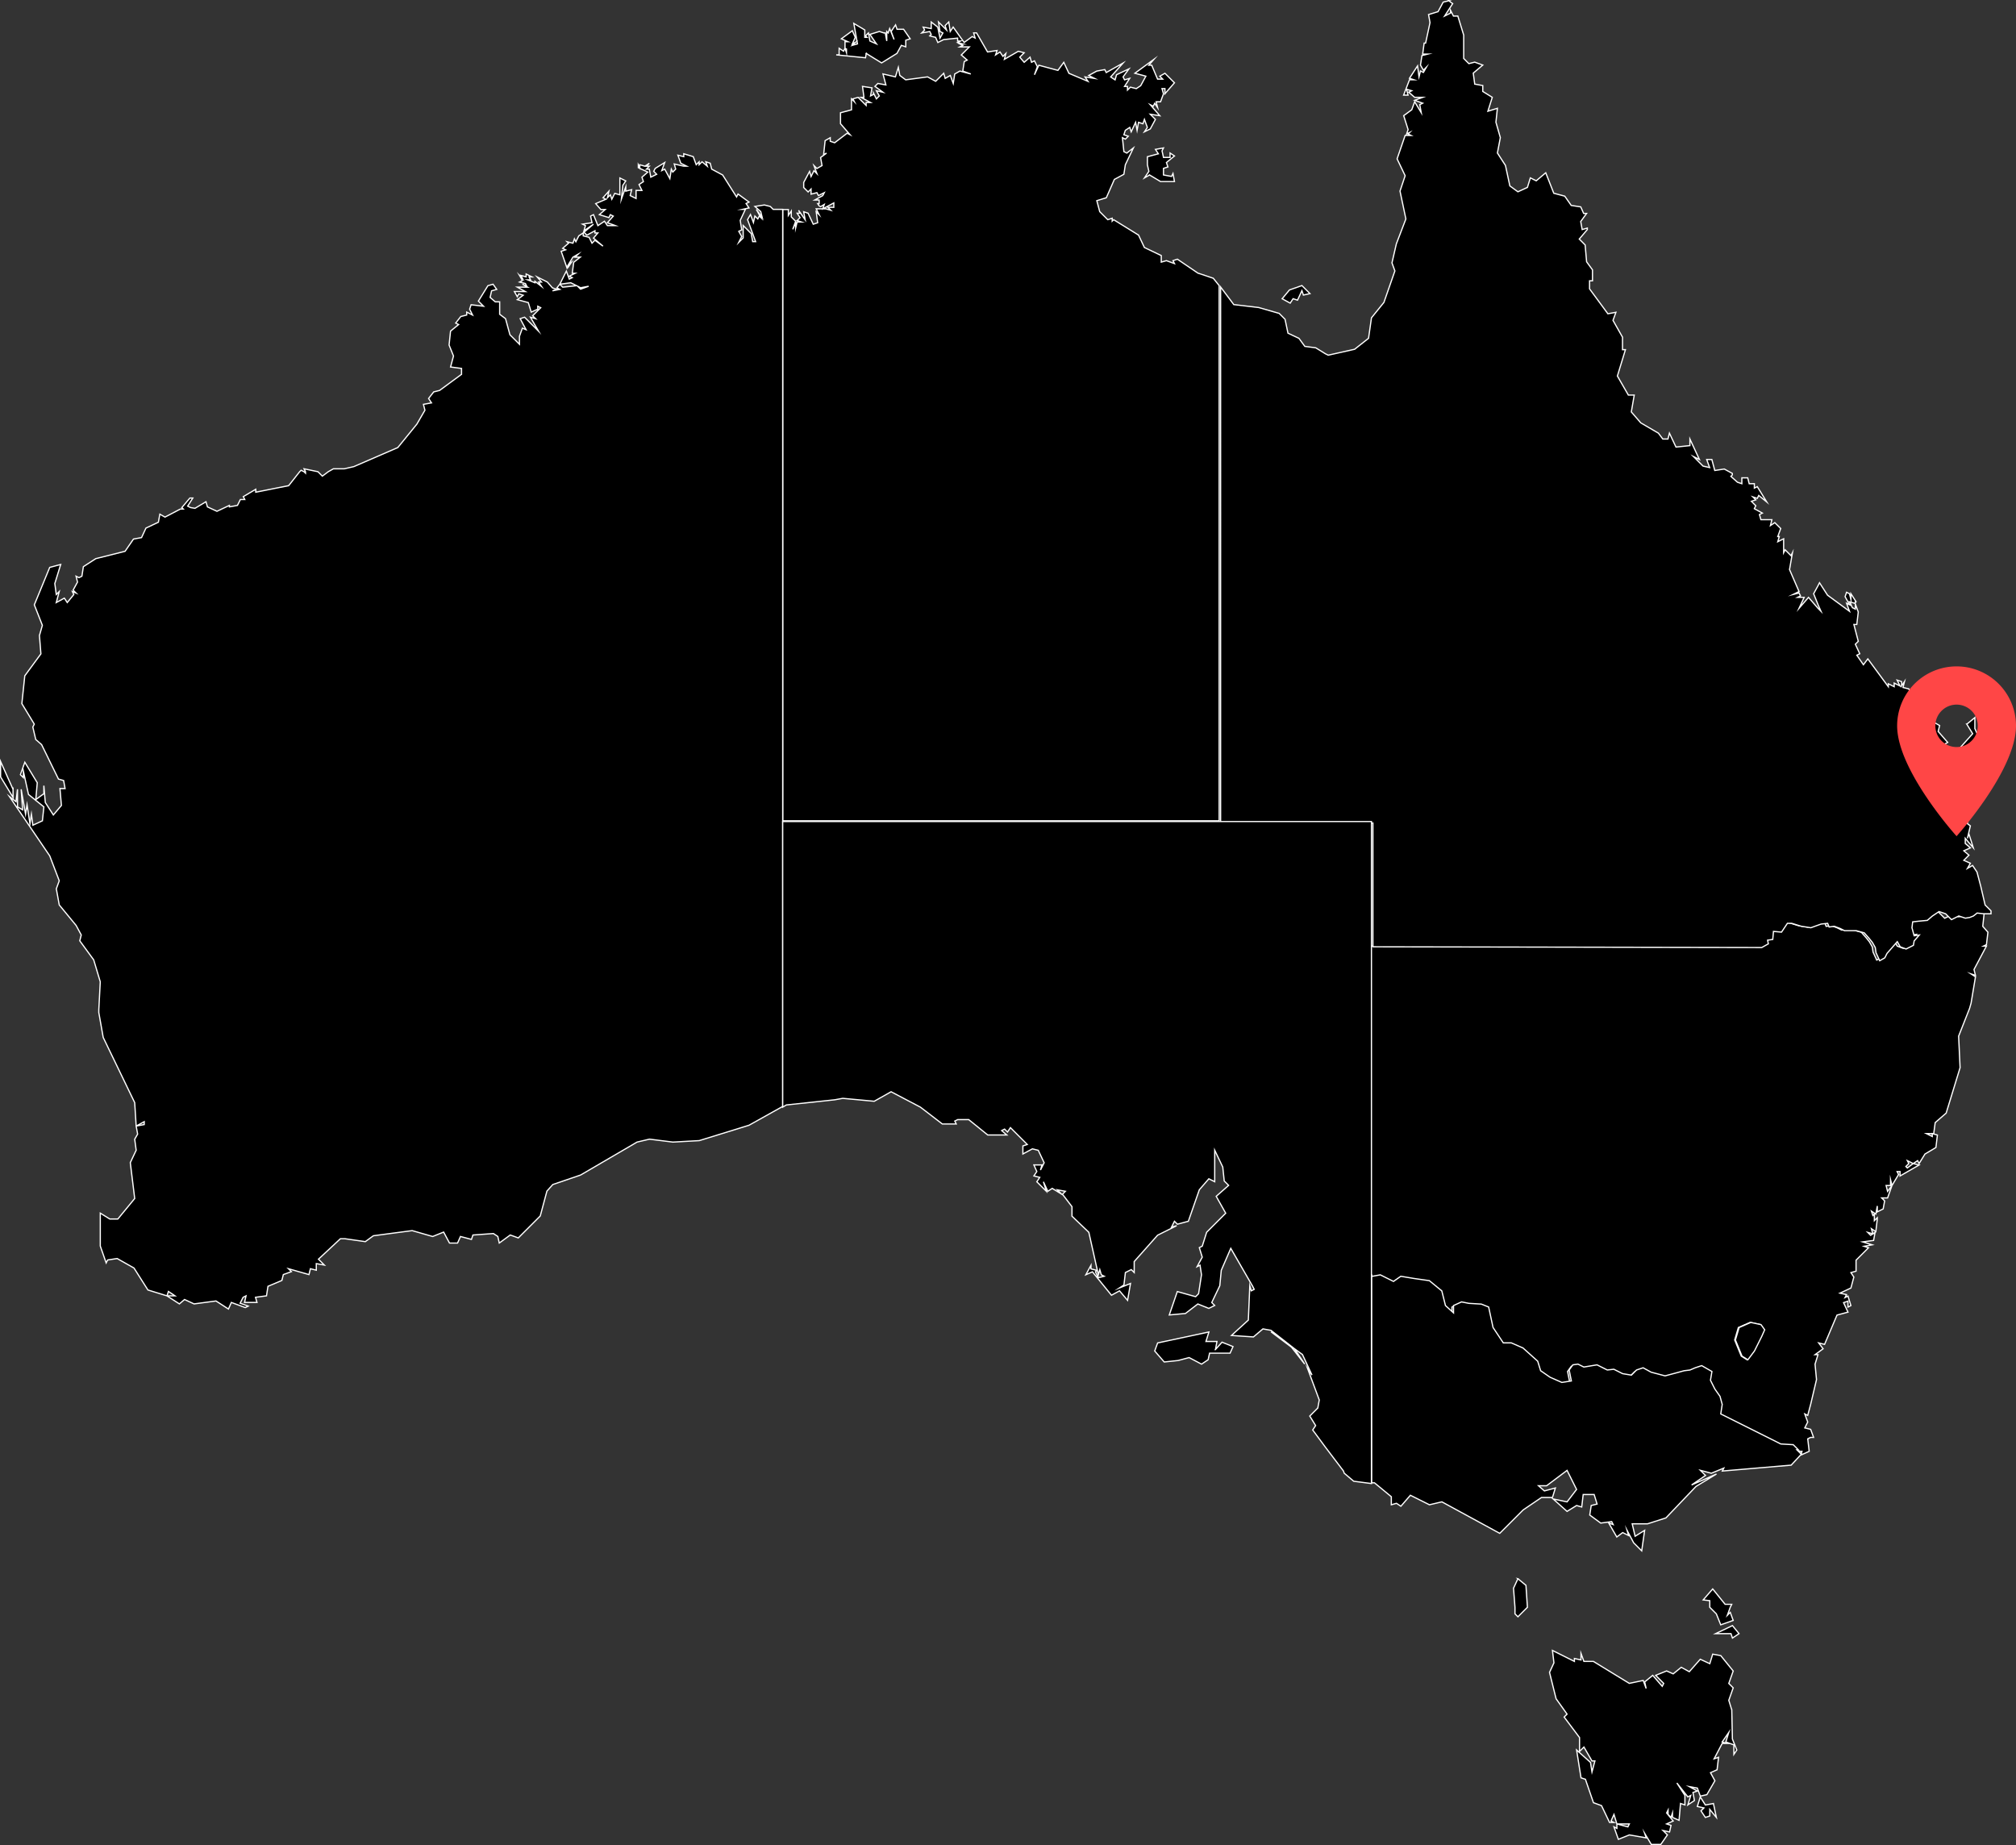 <svg xmlns="http://www.w3.org/2000/svg" width="826.59" height="756.527" viewBox="0 0 826.59 756.527">
  <rect x="0" y="0" width="826.59" height="756.527" fill="#333333" stroke="none"/>
  <g id="Group_3518" data-name="Group 3518" transform="translate(-151.75 -1203.723)">
    <g id="landmarks-states" transform="translate(152 1204)">
      <path id="nsw" d="M633.053,267.93l-2.695,1.807-2.108,1.807-3.3.3-2.695.3-.3,2.409.9,3.3,2.108-.3-2.108,2.409-.3,1.807-3,1.505-2.409-.9-1.2-2.108-2.108,2.409-2.108,2.409-.9,1.807-2.108,1.2-1.505-3.3-.3-2.108-1.2-2.108-1.2-1.505-2.108-2.409-3.3-.9h-4.8l-1.807-.9-2.409-.9-2.108.3-.6-1.505-2.695.3-4.2,1.505-3.9-.6-3.9-1.2h-1.807l-2.409,3.6-3.3-.3-.3,3.3-2.108.3.3,1.505-2.695,1.505-159.429-.3V417.769h0l.3.6,3.3-.6,5.4,2.695,3-2.108,5.4.9,6.308.9,5.1,4.2,1.505,6.007,3.3,3v-3l3.3-1.505,3,.6,5.1.3,3,1.2,1.807,8.4,4.2,6.308h3.3l4.8,2.108,6.007,5.4,1.2,3.9,3.9,2.695,4.8,2.108,3.9-.6-.9-4.5,1.505-2.108,2.108-.3,2.409,1.2,5.4-.9,4.2,2.108,2.695-.3,3.6,1.807,3.6.6,2.108-2.108,2.695-.9,3.3,1.807,5.706,1.505,4.5-1.2,3.3-.9,2.409-.3,2.108-.9,2.695-.9,4.2,2.409-.6,3.6,1.807,3.6,2.108,3,.9,3.3-.6,3.9L568.724,487.1l5.1.3,2.108,2.108h2.108l-.6,1.2.3.3,3.3-1.505-.6-5.1,1.2-.6h1.2l-1.2-3.3-2.409-.6,1.2-2.409-1.2-3.3,1.2.6,1.2-4.5,2.409-10.207-.6-6.308,1.2-3.9h-1.2l3.3-2.409-1.807-2.409,2.409.6,5.1-12.014,4.5-1.2-1.807-3.9,1.807-.6v2.409l1.2-.6-1.2-3.9-1.2.6.6-1.2-2.695-.6,4.5-2.108,1.2-4.5-1.2-1.807,2.108-.6v-4.5l5.1-5.1-1.807-.6,3.3-.6-3.9-1.2,4.5-.6.6-3.3-1.807,1.2-1.2-1.2,2.108.6-.6-2.108,1.807,1.2.6-5.1v-.6l-1.2,1.2v-2.71l-.6.6-.6-1.807,1.807,1.2.6-3.3v2.409l2.409-1.2.6-3.3-1.2-1.2h2.409l1.807-5.1-1.807,2.409-.6-2.409h1.807V378.1l.6,2.409,2.695-4.5-.6-1.2h1.2v1.807l7.813-4.5-2.409-.6-2.409,1.807-.6-.6,1.2-1.2-.6-1.2,2.409,1.2,1.807-1.2.6,1.2,2.409-3.9,4.5-2.695.6-5.1-2.108-.6v1.2l-2.409-1.2H632.1l.6-4.5,4.5-3.9,5.706-18.623-.6-12.917,4.5-11.411.6-2.108,1.807-10.809-1.807-1.2,1.807.6-.6-2.409,5.1-9.6h-1.2l1.2-.6.6-5.1-2.108-2.409.6-5.706h-3l-2.695-.3-1.505,1.2-1.505.6-1.807.3-2.695-.9-3,1.505-2.409-2.409-1.159-.572ZM556.786,436.663l4.2.9,1.505,2.108-1.2,2.695-3,6.007-2.695,3.6-2.409-1.505-2.695-6.609,1.505-5.1,4.787-2.093Z" transform="translate(160.508 105.29)" stroke="#fff" stroke-miterlimit="10" stroke-width="0.5"/>
      <g id="nt" transform="translate(320.664 8.732)">
        <path id="Melville-Island" d="M267.875,38.51l6.308,3.9,6.308-3.9,1.807-3.3,1.807.6V33.12l1.807-.6-2.695-3.9h-2.695l-.6-1.807-1.807,2.695,1.2,3.3-1.807-4.5-.6,1.807-.6-.6v3.9l-.6-3.3h-.6l-1.807-.6-3.9,1.2,2.695,3.9-2.695-1.2-.6-3.3-1.2,1.2.6.6h-.9V28.9l-4.5-2.695,1.505,8.4-2.108.6,1.2-1.2-1.2.6,1.2-2.695-1.2-2.695-4.5,3.3,2.695,1.2h-1.2v2.695l.6.3v1.505l-.6-1.807-.6,1.2-1.807-1.2v2.695h-1.2l12.014,1.2.3-1.807Z" transform="translate(-233.64 -25.623)" stroke="#fff" stroke-miterlimit="10" stroke-width="0.5"/>
        <path id="NT-mainland" d="M241,102.659V353.364H419.955V133.9l-2.409-3-6.308-2.108-8.4-5.706-1.807.6.6,1.2-3.3-1.2-2.108.6V121.6l-6.91-3.3-2.409-5.1L376.7,106.889l-.6.6v-1.2l-1.807.6-3.3-3.3-1.2-4.5,3.9-1.2,3.3-7.512,3.9-2.108.6-3.9,3.3-6.91-2.695,2.108-1.2-.6-.6-5.706,1.2.6,1.2-1.2-1.807-.6.6-1.807,1.807-1.2.6,1.807,1.807-3.9.6,3.3.6-3.3,1.807.6.6-1.807,1.2,3.3-1.2,1.807,2.409-1.2,2.108-3.9-2.108-2.108,3.9.6-3.9-4.5,1.2.6.6-1.2,1.2,1.807-.6-2.409h1.807l1.2-3.3-.6-2.108h1.2v2.108l3.9-4.5-3.9-3.9-2.108,1.2,1.2,1.2h-2.108l-2.409-5.706h-1.2l2.108-2.409-7.813,5.706,4.5,1.2-2.108,3.9-1.807,1.2-2.409-.6-1.2,1.2V52.241h-1.2l2.108-3.3-2.108.6-.6-1.2,2.409-3.3-5.1,2.409-.6,2.108-1.807-1.2,5.1-5.706-6.91,3.9-.6-1.2-3.3.6-3.3,1.807,2.409,1.2-3.9-.6,1.2,1.807-7.813-3.3-2.108-4.5-2.409,3.3-7.813-2.108-1.807,3.9,1.2-3.3-1.2-2.409-1.2.6-.6-2.108-2.409,2.108-1.807-2.108,1.807-1.807-2.409-.6-5.706,3.3.6-2.409-1.2,1.2-1.2-1.807-1.807,1.2.6-1.807-3.9.6-4.5-7.813h-1.2l.6,2.108-1.2-.6-3.3,2.409-4.5-6.308-1.2,1.807-.6-3.9-1.505,1.505.6,1.807-3.3-3.3.6,3.9,1.2.6-1.2,2.108-.9-4.5L301.9,25.835V28.53l-3.3-.6.6,1.2-1.2,1.2,3.3-.6.6,1.2-.6.6,2.409.6.9,2.108,2.409-1.2,5.706-.6v1.2h1.2l-1.2.6,2.108.6h-1.2l1.2.6-1.2.6h3.9l-3.3,3.3,2.409,2.108-1.2.6-.6,3.9,3.3,1.2-4.5-1.2-2.108,1.2-.6,3.9-1.2-3.3-2.108,1.2-.6-2.108-3.3,3.3-3.3-1.807-9,1.2-2.409-1.807-.6-3.3-1.2,3.9-5.1-1.2,1.2,4.5-3.3-.6-1.2,1.2,3.3,2.409-2.695-.6,1.2,2.108-1.2,1.2-1.2-2.409v.6l-1.2.6.6-3.3-3.9-.6.6,4.5h-1.2l3.9,2.108h-1.807v1.2l-3.3-3.3-2.108.6.6,1.2-1.2-1.2v4.5l-4.5,1.2v4.5l3.9,4.5-1.2-.6-5.1,3.9-1.807-.6V73.287l-2.108,1.2-.6,5.706,1.2-.6L256.536,81.4l.6,3.3-2.108,1.2-1.2-1.2,1.2,3.3-1.2-1.2-1.2,2.409-.6-2.108-2.409,4.5V93.7l1.807,1.807,1.2-1.2v2.108l2.409-.6.6,1.2,2.409-1.2-.6,1.2-3.3,1.807h1.807v1.505h-.6l.6.9.6.3,1.505-.9-.6,1.807,4.5-2.409v1.807h-2.409l1.2,1.2-2.108-.6h-3.9l1.2,2.409-1.2-1.2.6,4.5-1.807.6-2.108-4.5-1.807-.6.6,3.3-2.695-3.9.6,1.2h-1.2l1.2,1.807-1.2,1.2,1.807.6h-1.807l-.6,2.409v-2.108l-1.2,2.695,1.2-3.3-.6-.6-1.2-1.2v-2.409l-1.2,1.807v-2.409H241Z" transform="translate(-241 -25.82)" stroke="#fff" stroke-miterlimit="10" stroke-width="0.5"/>
        <path id="Groote-Eyland" d="M341.623,71.215l4.5,2.695h5.706l-.6-3.3-.6,1.2-3.3-.6V68.52l1.807-.6-.6-1.807,3.3-2.695-1.807-1.2v1.807h-2.695l-.6-2.695.6-1.2-3.3.6,1.2,1.807-4.5,1.2v3.3l.6,2.695L339.53,72.42l2.093-1.2Z" transform="translate(-191.196 -8.483)" stroke="#fff" stroke-miterlimit="10" stroke-width="0.5"/>
      </g>
      <g id="qld" transform="translate(500.206 0)">
        <path id="QLD-mainland" d="M453.945,20.02l-2.409.6-2.108,3.9-3.9,1.2.6,3.3-1.807,8.4h-.6l-.6,4.5h2.108l-2.409.6-.6,3.9,1.2,2.108,1.2-1.2-1.2,2.108-1.2-.6-.6,2.409-.6-4.5-3.3,5.1,1.807.6h-1.807l-2.409,6.308h1.807l-.6-2.409,2.108.6-1.2.6,2.409,2.108h3.3l-3.3,1.2,3.3,1.2-1.2.6.6,3.3-2.695-4.5-1.2,3.3-3.3,2.409,1.807,5.706-.6,1.807,1.2-.6-.6.6,1.2.6h-2.409l-3.3,9.6,3.3,6.91-2.108,6.308,2.409,11.411-3.9,10.207-1.807,7.813,1.2,3.3-4.5,12.917-5.1,6.308-1.2,8.4-5.706,4.5L404.4,165.373l-1.2-.6-3.9-2.409-4.5-.6-2.409-3.3-4.5-2.108-1.2-5.706-2.409-2.409-8.4-2.409-10.207-1.2-5.4-7.211V357.2h62.447v50.749l159.429.3,2.695-1.505-.3-1.505,2.108-.3.3-3.3,3.3.3,2.409-3.6h1.807l3.9,1.2,3.9.6,4.2-1.505,2.695-.3.6,1.505,2.108-.3,2.409.9,1.807.9h4.8l3.3.9,2.108,2.409,1.2,1.505,1.2,2.108.3,2.108,1.505,3.3,2.108-1.2.9-1.807,2.108-2.409,2.108-2.409,1.2,2.108,2.409.9,3-1.505.3-1.807,2.108-2.409-2.108.3-.9-3.3.3-2.409,2.695-.3,3.3-.3,2.108-1.807,2.695-1.807,2.695.9,2.409,2.409,3-1.505,2.695.9,1.807-.3,1.505-.6,1.505-1.2,2.695.3h3v-1.2l-2.409-2.409L671.907,383,670.4,377.3l-1.807-2.695-2.108,1.2,1.2-2.108-2.695-1.2,2.108-2.108L665,368.581l2.695-1.2-2.108-1.807v-2.108l3.3,3.9-1.807-5.706-.6,1.807,1.2-5.1-1.2-.9.6-5.4h-1.2l2.695-10.207h-1.2l-1.2-2.695-1.2,3.9.6-3.3h-1.807l1.2-1.2-2.695-2.108v-3.9l2.108-1.807-3.9,1.2,3.3-1.2-.6-3.3-6.91-2.108,2.108-1.2-3.9-4.5.6-2.409-2.108-1.2-.6,1.2.6-2.108-3.9-1.807v.6l-3.3-3.3-3.3-8.4-2.409-.6.6-2.409-1.2,1.807v-1.807l-1.807-.6,1.2,2.409-2.409-1.2V301.3l-2.409-1.2v1.2l-8.4-11.411-1.807,2.409-2.695-3.9,1.2-.6-1.807-3.9,1.2-1.2-1.807-6.91h1.2l.6-5.1-1.2-3.3v2.108l-1.2-.6-1.2-2.409,2.108.6.6-.6-2.108-3.3v2.409l-.6-2.409-1.2-.6-.6,1.807,1.807,3.3-1.2-.6,1.2,3.3-9-6.609-3.3-5.1-.6,1.2-1.807,3.3,1.807,4.5,1.2,2.695-1.2-1.2-3.9-4.5-3.9,4.5,2.108-4.5h-2.695l1.2-.6-.6-1.2-2.409.6,2.409-1.2-3.9-9,1.2-6.91-.6,1.2-2.409-2.409-.6,1.2v-5.706l-2.409,1.2.6-2.108h-.6l1.2-3.3-2.409-2.409-1.807,1.2.6-2.409h-4.5l-.6-2.108,1.2-.6-3.3-1.807.6-1.2L577.9,225.29l1.807-.6-1.2-1.2,1.807.6.6-1.2,3.3,2.695-3.9-6.308-1.2.6v-1.807H577l-.6-2.409h-2.409v2.409l-1.807-.6-2.695-2.409.6-.6v-.6l-3.3-1.807-3.9.6-1.2-4.5h-2.108l1.2,3.3-2.695-.6-3.9-3.9,2.409,1.2-3.9-8.4v2.695l-5.706.6-2.695-5.706-.6,2.409h-2.108l-1.807-2.409-7.211-4.2-3.9-4.5,1.2-6.91h-2.409l-4.5-7.813,3.3-10.809h-1.2V158l-3.9-6.91,1.2-3.3-3.3.6-7.512-10.207v-3.3h1.2v-4.5l-2.409-3.3-.6-6.91-2.409-2.409,3.3-3.9v-.6l-2.108.6-.6-3.3,2.409-3.3h-1.2l-1.2-2.695-3.9-.6-2.649-3.794-4.5-1.2-3.3-8.4-3.9,3.3-2.409-1.2-1.2,3.9-3.9,1.807-3.3-2.409-1.807-8.4-3.3-5.1,1.2-6.308-1.807-6.308.6-5.706-3.9,1.2,1.807-5.706-3.9-2.409V54.826l-3.3-.6-.6-4.5,3.9-3.3-3.3-1.2-2.409.6-2.108-2.108V34.141l-2.409-7.813h-1.807l-1.2-2.409v1.2l-2.409,1.2,3.3-5.1-.9-.6-.587-.6Z" transform="translate(-360.26 -20.02)" stroke="#fff" stroke-miterlimit="10" stroke-width="0.5"/>
        <path id="Fraser-Island" d="M564.8,217.98l2.409,3.9-5.1,5.706h1.2l-1.2,4.5-1.2,3.3,2.695,4.5,5.706-17.418-1.2-2.695v-4.5l-3.3,2.71Z" transform="translate(-258.843 78.672)" stroke="#fff" stroke-miterlimit="10" stroke-width="0.5"/>
        <path id="Mornington-Island" d="M381.516,103l1.807.6,1.807-3.9.6,1.807,2.695-.6-3.3-3.3-5.1,1.807-3,3.6,3.3,1.807L381.516,103Z" transform="translate(-351.783 19.199)" stroke="#fff" stroke-miterlimit="10" stroke-width="0.5"/>
      </g>
      <path id="wa" d="M348.664,452.333v-117.1h0V84.518h-3.9l-1.2-1.2-2.409-.6-3.9.6,2.409,2.108.6,2.409-2.409-3.3,1.807,3.3-.6-.6-.6,1.2-1.2-1.2-.6,2.695-1.2-3.3-1.2,2.108,3.3,9h-1.2l-.6-3.3-3.3-3.3v5.1l-1.807,1.807,1.2-2.409-1.2-2.108,1.2-.6-.6-3.9,2.108-4.5h-1.2l2.695-.6-1.2-1.807,1.2-.6-4.5-3.3-.6,1.2-5.706-9-4.5-2.409-.6-2.409-1.807-.6.6,1.807L315.6,65.007l-1.2,1.2v-1.2l-1.2,1.2-1.2-3.3-3.9-1.2v1.2l-2.409-.6,1.2,3.3,2.409,1.2h-1.2l-3.9-.9.6,2.108-1.2,1.2-.6-1.2-.6,3.9-2.108-3.9-1.2.6,1.2-3.3-3.9,2.409-.6,1.2,1.2,1.2-2.409,1.2-.6-3.3h-1.2l1.2-1.2h-1.2l1.2-1.2-1.807,1.2-2.108-.6v1.2l-.6-1.2v1.2l3.9,1.807-2.409,2.108.6,1.807-1.807,1.2,1.2,2.409h-2.409v3.3l-2.409-1.2.6-2.409-2.409.6V75.259l-1.807,5.1.6-5.706,1.2-1.807-2.409-1.2v6.91l-2.108-.6-1.2,2.409-.6-1.807-1.2,1.2.6-2.695-2.409,2.695,1.2.6-4.2,1.807,2.108,2.409h1.807L273.5,86.686l3.9,1.2.6-1.2,1.2.6-2.409,2.695,3.3,1.2h-3.3l-1.2-1.807-2.695,1.807-1.807-4.5-1.2.6.6,2.695-3.9.6,1.2.6-.6,2.108,3.9-2.695-3.9,3.3,1.2,1.2,3.3-1.807v.9h1.2l-1.807,2.108,3.9,3.3-3.3-2.409-1.2,1.2-1.2-2.409-2.409-.6v-1.2l-1.807,1.2-1.2,2.409-.6-1.2-.6,1.807-2.409-.6.6.6-2.409,2.108,1.2.6-1.807.6,2.409,6.91.6-1.2v.6l1.2-1.807-1.2.9,1.807-3,2.108-1.2-1.2,1.2h2.108l-2.695,2.108-.6,4.5h1.2l-2.409,1.2,1.2.6-1.2.6-1.2-3.3-2.695,5.4,4.5-.6,2.409,1.2-5.706.6-1.2-1.2-1.2,1.505,1.2.6-3,.6,1.807-.6-1.807-.6-2.108-2.409-4.2-2.108,1.807,2.108h-1.2l1.2,1.807-2.695-2.108v.6l-3-1.2h1.2l-.6-1.2h1.2l-2.409-1.2v1.2l-2.108-.6.6,1.2-1.2-1.2,1.2,2.108-1.2.6,2.409.6.6,1.2-1.807-.9,2.108,1.2h-4.215l3.3,1.807h-4.5l1.2,2.108.6-1.2,1.807.6-2.409,1.807,4.5,1.2,1.2,3.9,2.695-1.2v-1.2l1.2.6-3.3,3.3,1.2,1.2-2.108-.6,3.3,5.706-5.706-5.706-1.807.6,2.409,4.5-1.505-.6-1.2,3.3v3.3l-3.9-3.9-1.807-6.609-2.409-1.807v-5.1h-1.807l-2.108-1.807.6-2.695,2.108-.6-1.505-2.108-2.108.6-3.9,6.308,2.108,2.108-5.1-.6-.6,1.807,1.2,2.409-2.409-1.2v1.2l-2.409.6-2.108,2.695,1.2.6-3.3,2.695-.6,5.706,1.807,4.5-1.2,4.5,4.5.6v2.409l-9,6.609-2.409.6-2.108,2.695,1.2,1.807-3.3.6.6,2.409-3.3,5.706-7.813,9.6-18.02,7.813-3.9.9h-4.5l-2.108,1.2-2.409,1.807-1.807-1.807-5.706-1.2.6,1.2v.6l-.6-.6-1.2-.6-.6.6-4.5,5.706-13.5,2.695v-1.2l-5.1,3,.6,1.2h-1.807l-1.2,2.409-3.3.6v-.6l-5.1,2.409-3.9-1.807-.6-2.108-4.5,2.695-1.807-.3-1.2-.6,2.108-3.3h-1.2l-3.3,3.9.6.6h-1.2l-6.308,3.3-2.108-1.2-.6,3.3-5.1,2.409-1.807,3.9-3.3.6-3.448,5.013-12,3.011-5.1,3.3-.6,3.9-1.2.6-1.2-.6.6,2.409-1.807,3.3,1.2,1.2-1.505-.6.6,1.2-2.695,3.3-1.2-1.807-3.3,1.807,1.2-4.5-1.2,1.2-.6-4.5,2.409-7.813-4.5,1.2L41.82,246.657l3.3,8.4-1.2,4.2.6,7.512-6.609,9-1.2,11.411,5.1,8.4-.6,1.2,1.2,5.1L44.816,304l6.91,14.106,2.108.6.6,3.3H52.328l.6,6.91-3.3,3.9-3.3-5.1-.6-6.91v3.3l-3.3,2.409.6-6.91-5.1-8.4-1.807,5.1,1.2,1.2v-2.695l2.108,9.6,6.308,5.1-.6,5.706-3.9,1.807-.6-4.5-.6,3.9-1.2-7.813-.6,3.9-1.807-10.207.6,8.4-2.108-1.2v-7.211l-.6,5.1-2.695-2.108L48.143,349.6l3.9,10.207-1.2,3.3,1.2,6.609,6.91,8.4,2.108,3.9-.6,2.409,5.706,7.813,2.695,9-.6,11.411v1.2l1.807,10.207L82.98,450.783l.6,9.6,3.3-1.807v1.2l-3.3.6.6,3.3-1.2,2.108.6,4.5-2.409,5.1,1.807,14.708-6.91,8.4h-3.3l-3.9-2.409v13.5l2.409,6.91.6-1.2,3.9-.6,6.91,3.9,5.706,9,7.813,2.409.6-1.807,2.695,1.807h-3.3l5.1,3.3,2.108-1.807,3.9,1.807,9-1.2,5.1,3.3,1.2-2.695,5.706,2.108,1.2-.6-3.3-1.2,1.2-2.409,1.2-.6-.6,2.695h5.1l-.6-2.108,4.5-.6.6-3.9,5.706-2.409.6-2.409,3.3-1.2-1.2-1.2,8.4,2.409.6-2.409,2.409.6v-2.695l3.3.6-2.409-2.409,9-8.4h1.807l8.4,1.2,3.3-2.409,15.913-2.108,8.4,2.409,4.5-1.807,2.409,4.5h3.3l1.2-2.695,4.5,1.2.6-1.807,8.4-.6,1.807,1.2.6,2.695,4.5-3.3,3.3,1.2,9-9L252,487.049l2.409-2.695,11.411-3.9,23.124-13.5,5.1-1.2,9.6,1.2,10.809-.6,20.414-6.308,13.79-7.708ZM269.1,116.042l-3.3,1.2-1.2-1.2,1.2.6,3.3-.6ZM33.1,322.321,28,310.91v6.308l5.1,8.4v-3.3Z" transform="translate(-28 1.053)" stroke="#fff" stroke-miterlimit="10" stroke-width="0.5"/>
      <path id="vic" d="M577.58,440.6l-1.807-1.807h.6l-2.108-2.108-5.1-.3L544.55,424.072l.6-3.9-.9-3.3-2.108-3-1.807-3.6.6-3.6-4.2-2.409-2.695.9-2.108.9-2.409.3-3.3.9-4.5,1.2-5.706-1.505-3.3-1.807-2.695.9-2.108,2.108-3.6-.6-3.6-1.807-2.695.3-4.2-2.108-5.4.9-2.409-1.2-2.108.3-1.505,2.108.9,4.5-3.9.6-4.8-2.108-3.9-2.695-1.2-3.9-6.007-5.4-4.8-2.108h-3.3l-4.2-6.308-1.807-8.4-3-1.2-5.1-.3-3-.6-3.3,1.505v3l-3.3-3-1.505-6.007-5.1-4.2-6.308-.9-5.4-.9-3,2.108-5.4-2.695-3.3.6-.3-.6v85.27h1.2l6.91,5.706v3.3l2.108-.6,1.807,1.2,3.9-4.5,7.813,3.9,5.1-1.2,23.726,12.917,9.6-9.6,7.512-5.1h4.5l1.2-3.9-4.5,1.2-2.409-2.108h3.3l8.4-6.308,3.9,7.813-3.9,5.1-5.706-1.2,5.706,5.1,3.9-2.409,2.108.6.6-5.1h4.5l1.2,3.9-2.409.6-.6,3.9,4.5,3.3,4.5-.6.6,1.2-1.807-.6,3.3,5.706,2.409-1.807,2.409,1.2-.6-2.108,2.695,5.1,3.3,3.3,1.2-8.4-3.9,2.409-1.2-5.1h6.308l7.512-2.409L534.4,453.805l8.4-5.1L532.6,453.2l5.706-3.9-.3-.3-1.807-1.807,4.5,1.2,5.1-2.108-.6,1.2,28.228-2.409,4.155-4.486Z" transform="translate(160.731 155.397)" stroke="#fff" stroke-miterlimit="10" stroke-width="0.5"/>
      <g id="sa" transform="translate(320.664 336.577)">
        <path id="SA-mainland" d="M482.4,515.026v-85.27h0V243.59H241v117.1l1.505-.9,19.812-2.108,3.3-.6,12.917,1.2,6.91-3.9,12.014,6.308,9,6.91h5.706l-.6-1.2,1.2-.6h4.5l7.813,6.308h7.813l-2.108-1.807,1.2-.6,1.2,1.2,1.2-1.807,6.91,6.91-1.807.6v3.3l3.9-2.108,2.409.6,2.409,5.1-1.505,3,.6-2.108h-3.3l1.2,2.695-1.2,1.807,2.409.6-1.2,1.807,3.9,3.9-1.2-3.9,1.807,3.9,1.807-1.2,3.9,2.409-1.807-1.807,3.3.6-1.2,1.2,3.9,5.1v3.9l6.91,6.609,3.9,17.418.6-2.108.6,2.108,1.2.6-2.409.6-1.2-2.409.6-.6-2.409-.6v-1.505l-2.108,3.9,2.695-1.2,7.813,9.6,3.3-1.807,3.3,3.9,1.2-6.91-4.5,1.807,1.807-1.2.6-5.1,2.409-1.2,1.2,1.2v-4.5l9.6-10.809,7.813-3.9-2.108.6,1.2-2.409,1.2,1.2,4.5-1.2,4.5-12.917,3.9-4.5,2.409,1.2V378.344l3.3,6.91.6,5.706,1.807,1.807-5.1,4.5,3.9,6.91-7.813,7.813-1.807,5.706-1.2.6,1.2,3.9-2.108,3.9,1.2-.6.6,3.9-1.2,7.813-1.2,1.2-7.512-2.108-3.3,9.6,6.609-.6,5.1-3.9,4.5,1.807,2.409-1.2-1.2-1.2,3.3-6.91.6-6.308,3.9-9,9,15.612.6,1.2-1.2.6-.6-2.108-.6,14.106-6.91,6.308,9,.6,3.9-3.3,3.3.6,9.6,7.512-9.6-6.91,8.4,6.308,5.4,6.91-4.2-6.308,3.3,2.409,3.9,8.4-1.807-2.695,4.8,12.917-.6,3.3-3.3,3.3,2.409,3.9-1.2,1.807,5.1,6.91,7.512,9.906.3.9,3.9,3.3,7.256.948Z" transform="translate(-241 -243.59)" stroke="#fff" stroke-miterlimit="10" stroke-width="0.5"/>
        <path id="Kangaroo-Island" d="M367.235,389.806l.6-3.3h-4.5l1.2-3.9-21.016,4.5-1.2,3.3,3.9,4.5,5.706-.6,4.5-1.2,5.1,2.695,2.695-1.807.6-2.695h8.4l1.2-2.695-4.5-1.807-2.695,3.011Z" transform="translate(-189.786 -173.32)" stroke="#fff" stroke-miterlimit="10" stroke-width="0.5"/>
      </g>
      <g id="tas" transform="translate(620.312 647.034)">
        <path id="King-Currie-Island" d="M441.847,449.81l-1.807,3.9.6,7.813v2.695l1.2,1.2,3.9-3.9-.6-9-3.3-2.71Z" transform="translate(-440.04 -449.81)" stroke="#fff" stroke-miterlimit="10" stroke-width="0.5"/>
        <path id="Finders-Island" d="M494.395,457.418v2.695l2.695,2.695,1.807,4.5L504,465.5l-1.2-3.3-1.2,1.2,1.2-3.3.6-1.2H500.7l-5.1-6.308-3.9,4.5,2.695.316Z" transform="translate(-413.928 -448.4)" stroke="#fff" stroke-miterlimit="10" stroke-width="0.5"/>
        <path id="TAS-mainland" d="M511.654,529.423l-1.2,3.9,2.695.6-1.2,1.2,1.807,2.695,1.807-.6v-2.695l2.695,3.3-1.2-5.706-3.3.6-2.093-3.3Zm12.9-35.74-1.2-3.9,1.807-5.1-1.807-1.807,1.807-5.1-5.1-6.308-3.3-.6-1.2,3.9-3.9-1.807-4.5,5.1-3.3-1.807-3.3,2.695-2.695-1.2-4.5,1.807,3.3,3.3-.6,1.2-3.9-4.5-3.3,2.695.6,2.695-1.2-3.3-5.706,1.2-14.708-9h-3.9l-1.2-3.3v2.695l-2.695-.6v1.2l-9-4.5.6,5.1-1.807,3.9,2.695,10.809,4.5,6.308-1.2,1.2,6.308,8.4v5.706l1.807-1.807,3.3,5.706h1.2l-1.2,4.5-.6-3.9-5.706-5.1,1.807,11.411,1.807.6,3.3,9.6,3.3,1.2,3.3,6.91h1.807l-1.2-.6,1.2-2.695,1.2,3.9h5.1l-.6,1.2-4.5-1.2v1.807l-1.2-.6,1.807,5.1,4.5-1.807,6.91,1.2-.6-1.807,2.695,4.5h3.9l2.695-3.9-1.807-1.807,2.695.6.6-2.695-1.807-.6,2.695-1.2-2.695-3.3.6-1.2V536.6l1.2,1.2.6-1.807v1.807l2.695,1.2.6-6.91,1.807.6v-3.9l-3.3-5.1,4.5,5.706,1.2-.6-1.2,3.9,2.695-1.807-.6-3.3,1.807-.6-3.3-1.807,3.3.6,1.2,3.3,2.695-.6,3.3-5.706-1.807-3.3,2.695-1.2.6-5.1-1.807.6,3.3-6.308h1.807l-1.807-.6,2.695-3.9-1.2,3.9,3.3,1.2v3.9l1.2-1.807-1.807-4.5-.256-11.983Z" transform="translate(-435.086 -439.938)" stroke="#fff" stroke-miterlimit="10" stroke-width="0.5"/>
        <path id="Cape-Barren" d="M495.08,465.877h6.308l.6,1.807,2.695-1.807-2.695-3.3-6.91,3.3Z" transform="translate(-412.219 -443.355)" stroke="#fff" stroke-miterlimit="10" stroke-width="0.5"/>
      </g>
      <path id="act" d="M506.773,380.01l4.2.9,1.505,2.108-1.2,2.695-3,6.007-2.695,3.6-2.409-1.505-2.695-6.609,1.505-5.1,4.787-2.093Z" transform="translate(210.822 161.943)" stroke="#fff" stroke-miterlimit="10" stroke-width="0.5"/>
    </g>
    <path id="Icon_material-location-on" data-name="Icon material-location-on" d="M31.869,3A24.351,24.351,0,0,0,7.5,27.369c0,18.277,24.369,45.256,24.369,45.256s24.369-26.98,24.369-45.256A24.351,24.351,0,0,0,31.869,3Zm0,33.072a8.7,8.7,0,1,1,8.7-8.7A8.706,8.706,0,0,1,31.869,36.072Z" transform="translate(922.103 1473.96)" fill="#ff4646"/>
  </g>
</svg>
